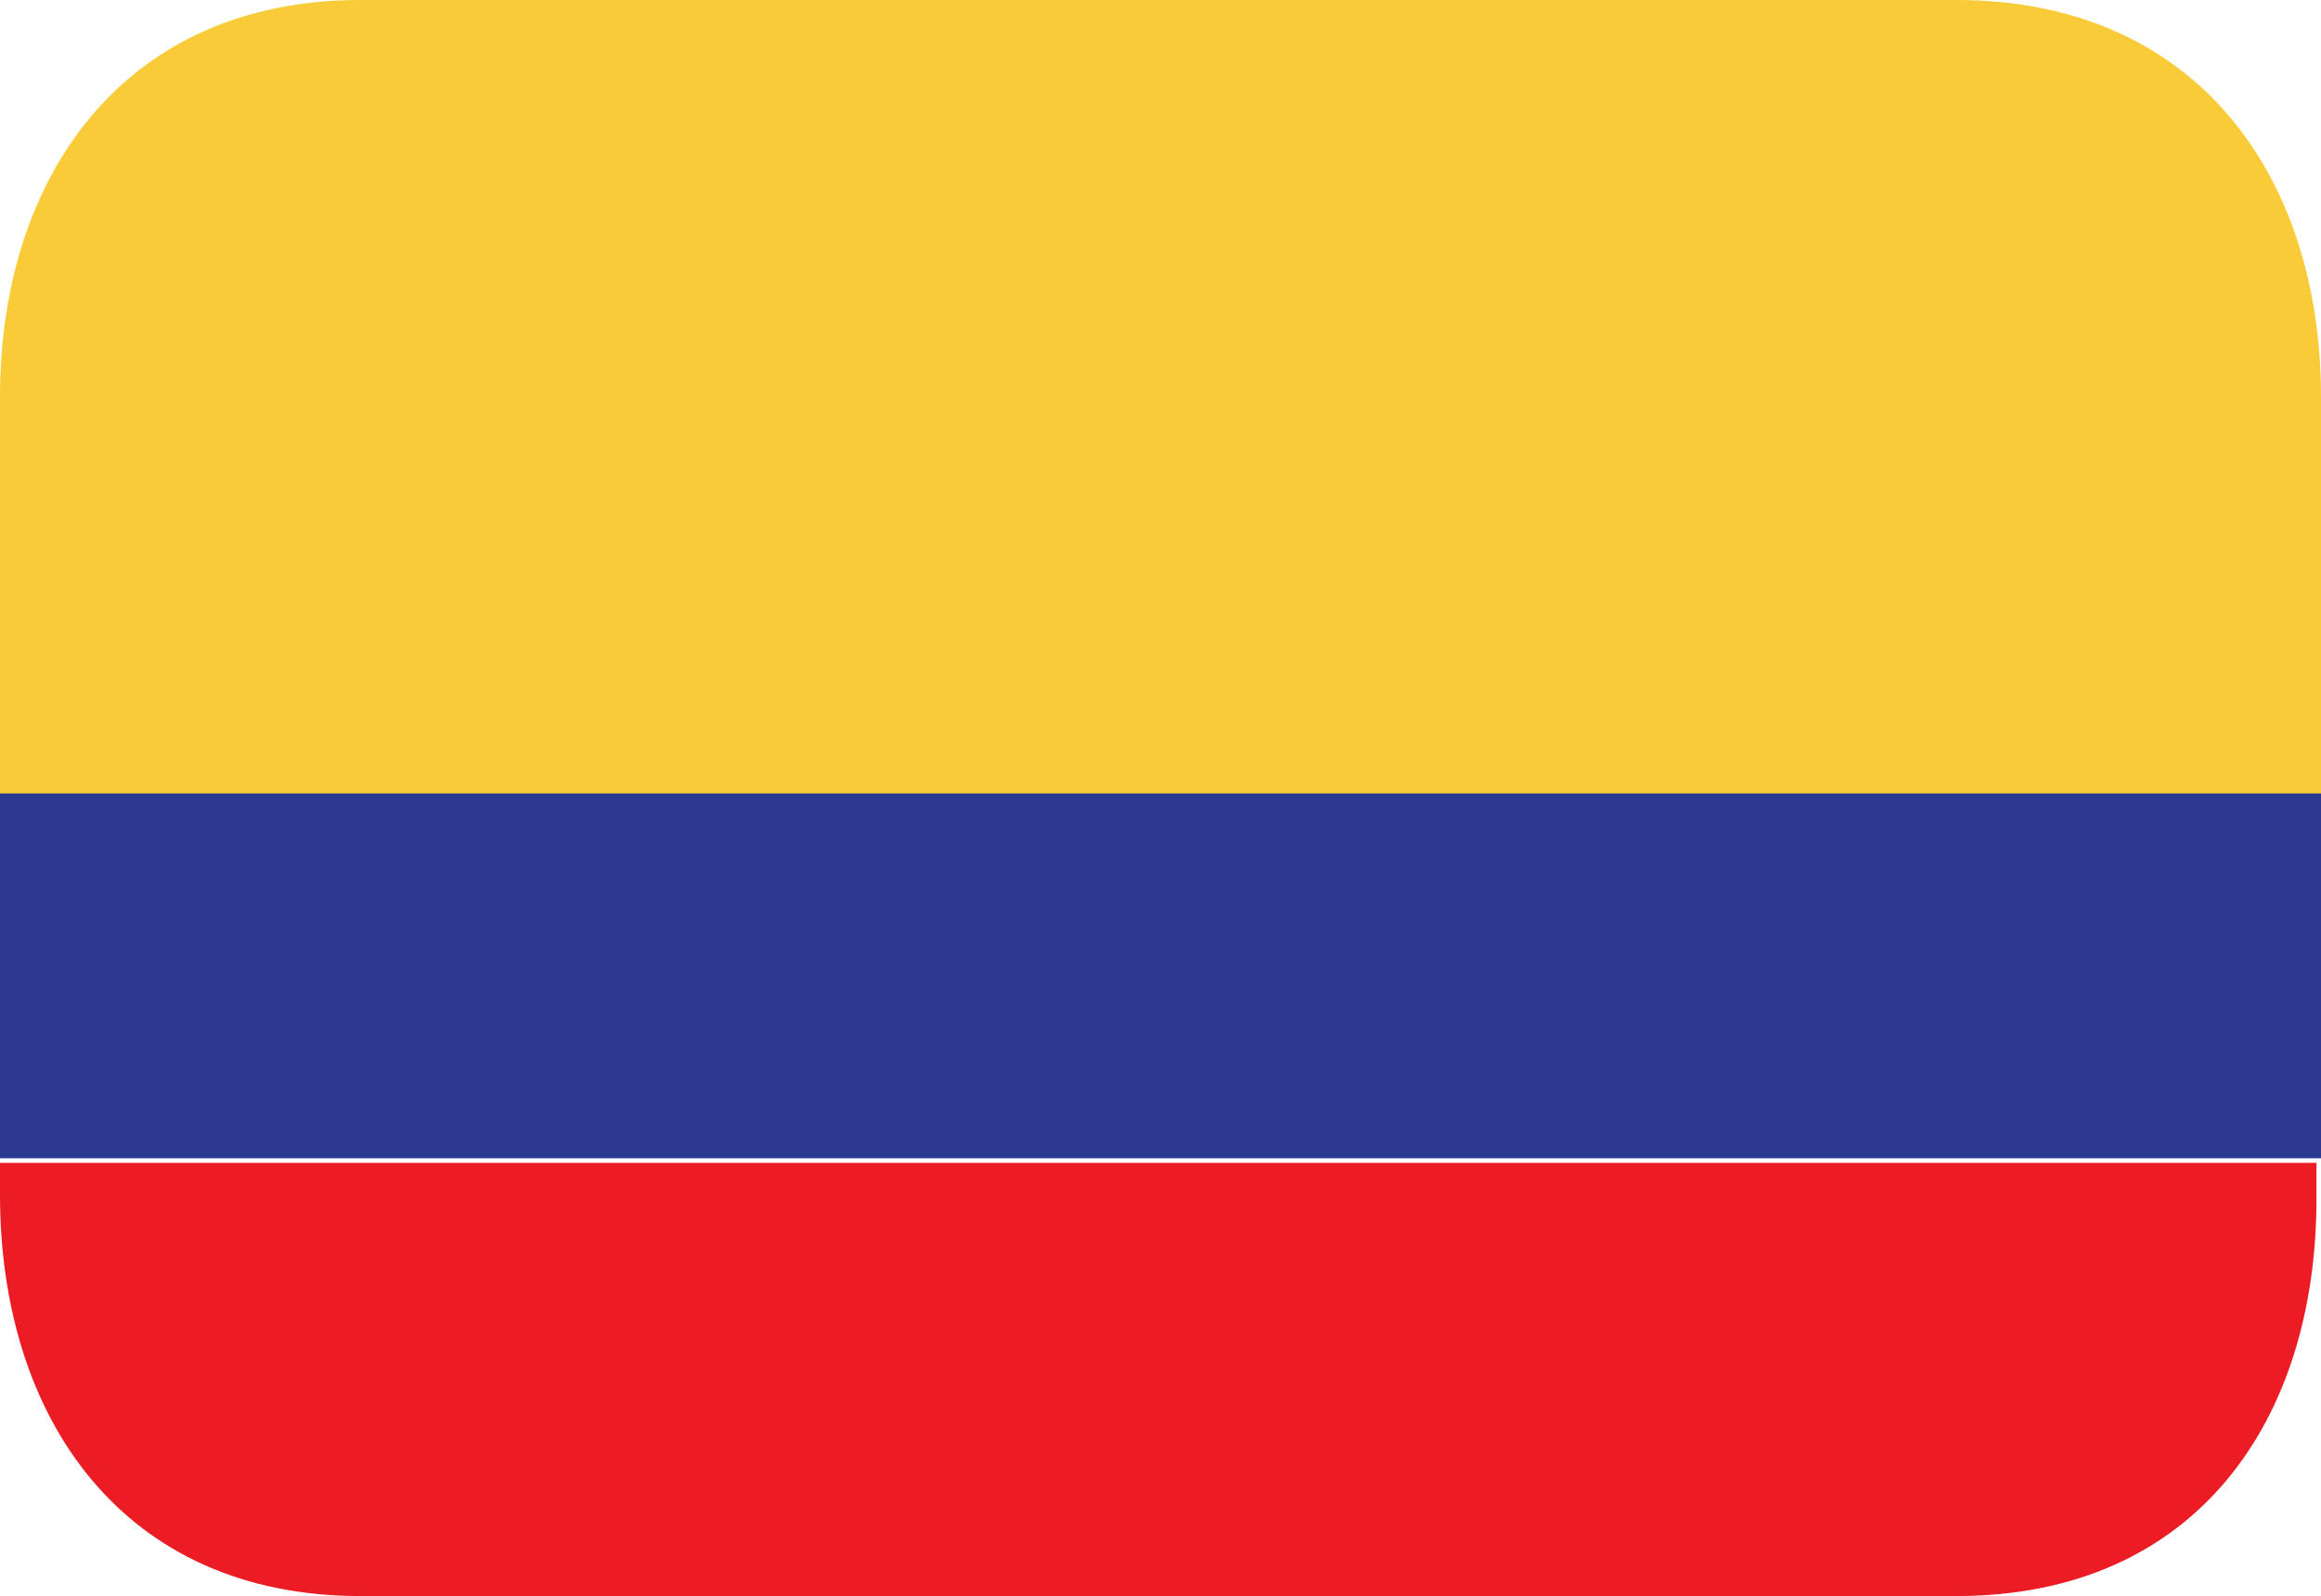 <svg xmlns="http://www.w3.org/2000/svg" xmlns:xlink="http://www.w3.org/1999/xlink" id="Design-elements" x="0px" y="0px" viewBox="0 0 50.9 35" style="enable-background:new 0 0 50.9 35;" xml:space="preserve"><style type="text/css">	.st0{fill:#2B3990;}	.st1{fill:#F9CB38;}	.st2{fill:#EC1C24;}</style><g>	<path class="st0" d="M0,11.9h50.9v13.5H0V11.9z"></path>	<path class="st1" d="M42.9,0h-35C2.7,0,0,3.9,0,8.7v8.7h50.9V8.7C50.9,3.9,48.2,0,42.9,0z"></path>	<path class="st2" d="M0,26.2C0,31.1,2.7,35,7.9,35h35c5.3,0,7.9-3.9,7.9-8.7v-0.8H0V26.2z"></path></g></svg>
